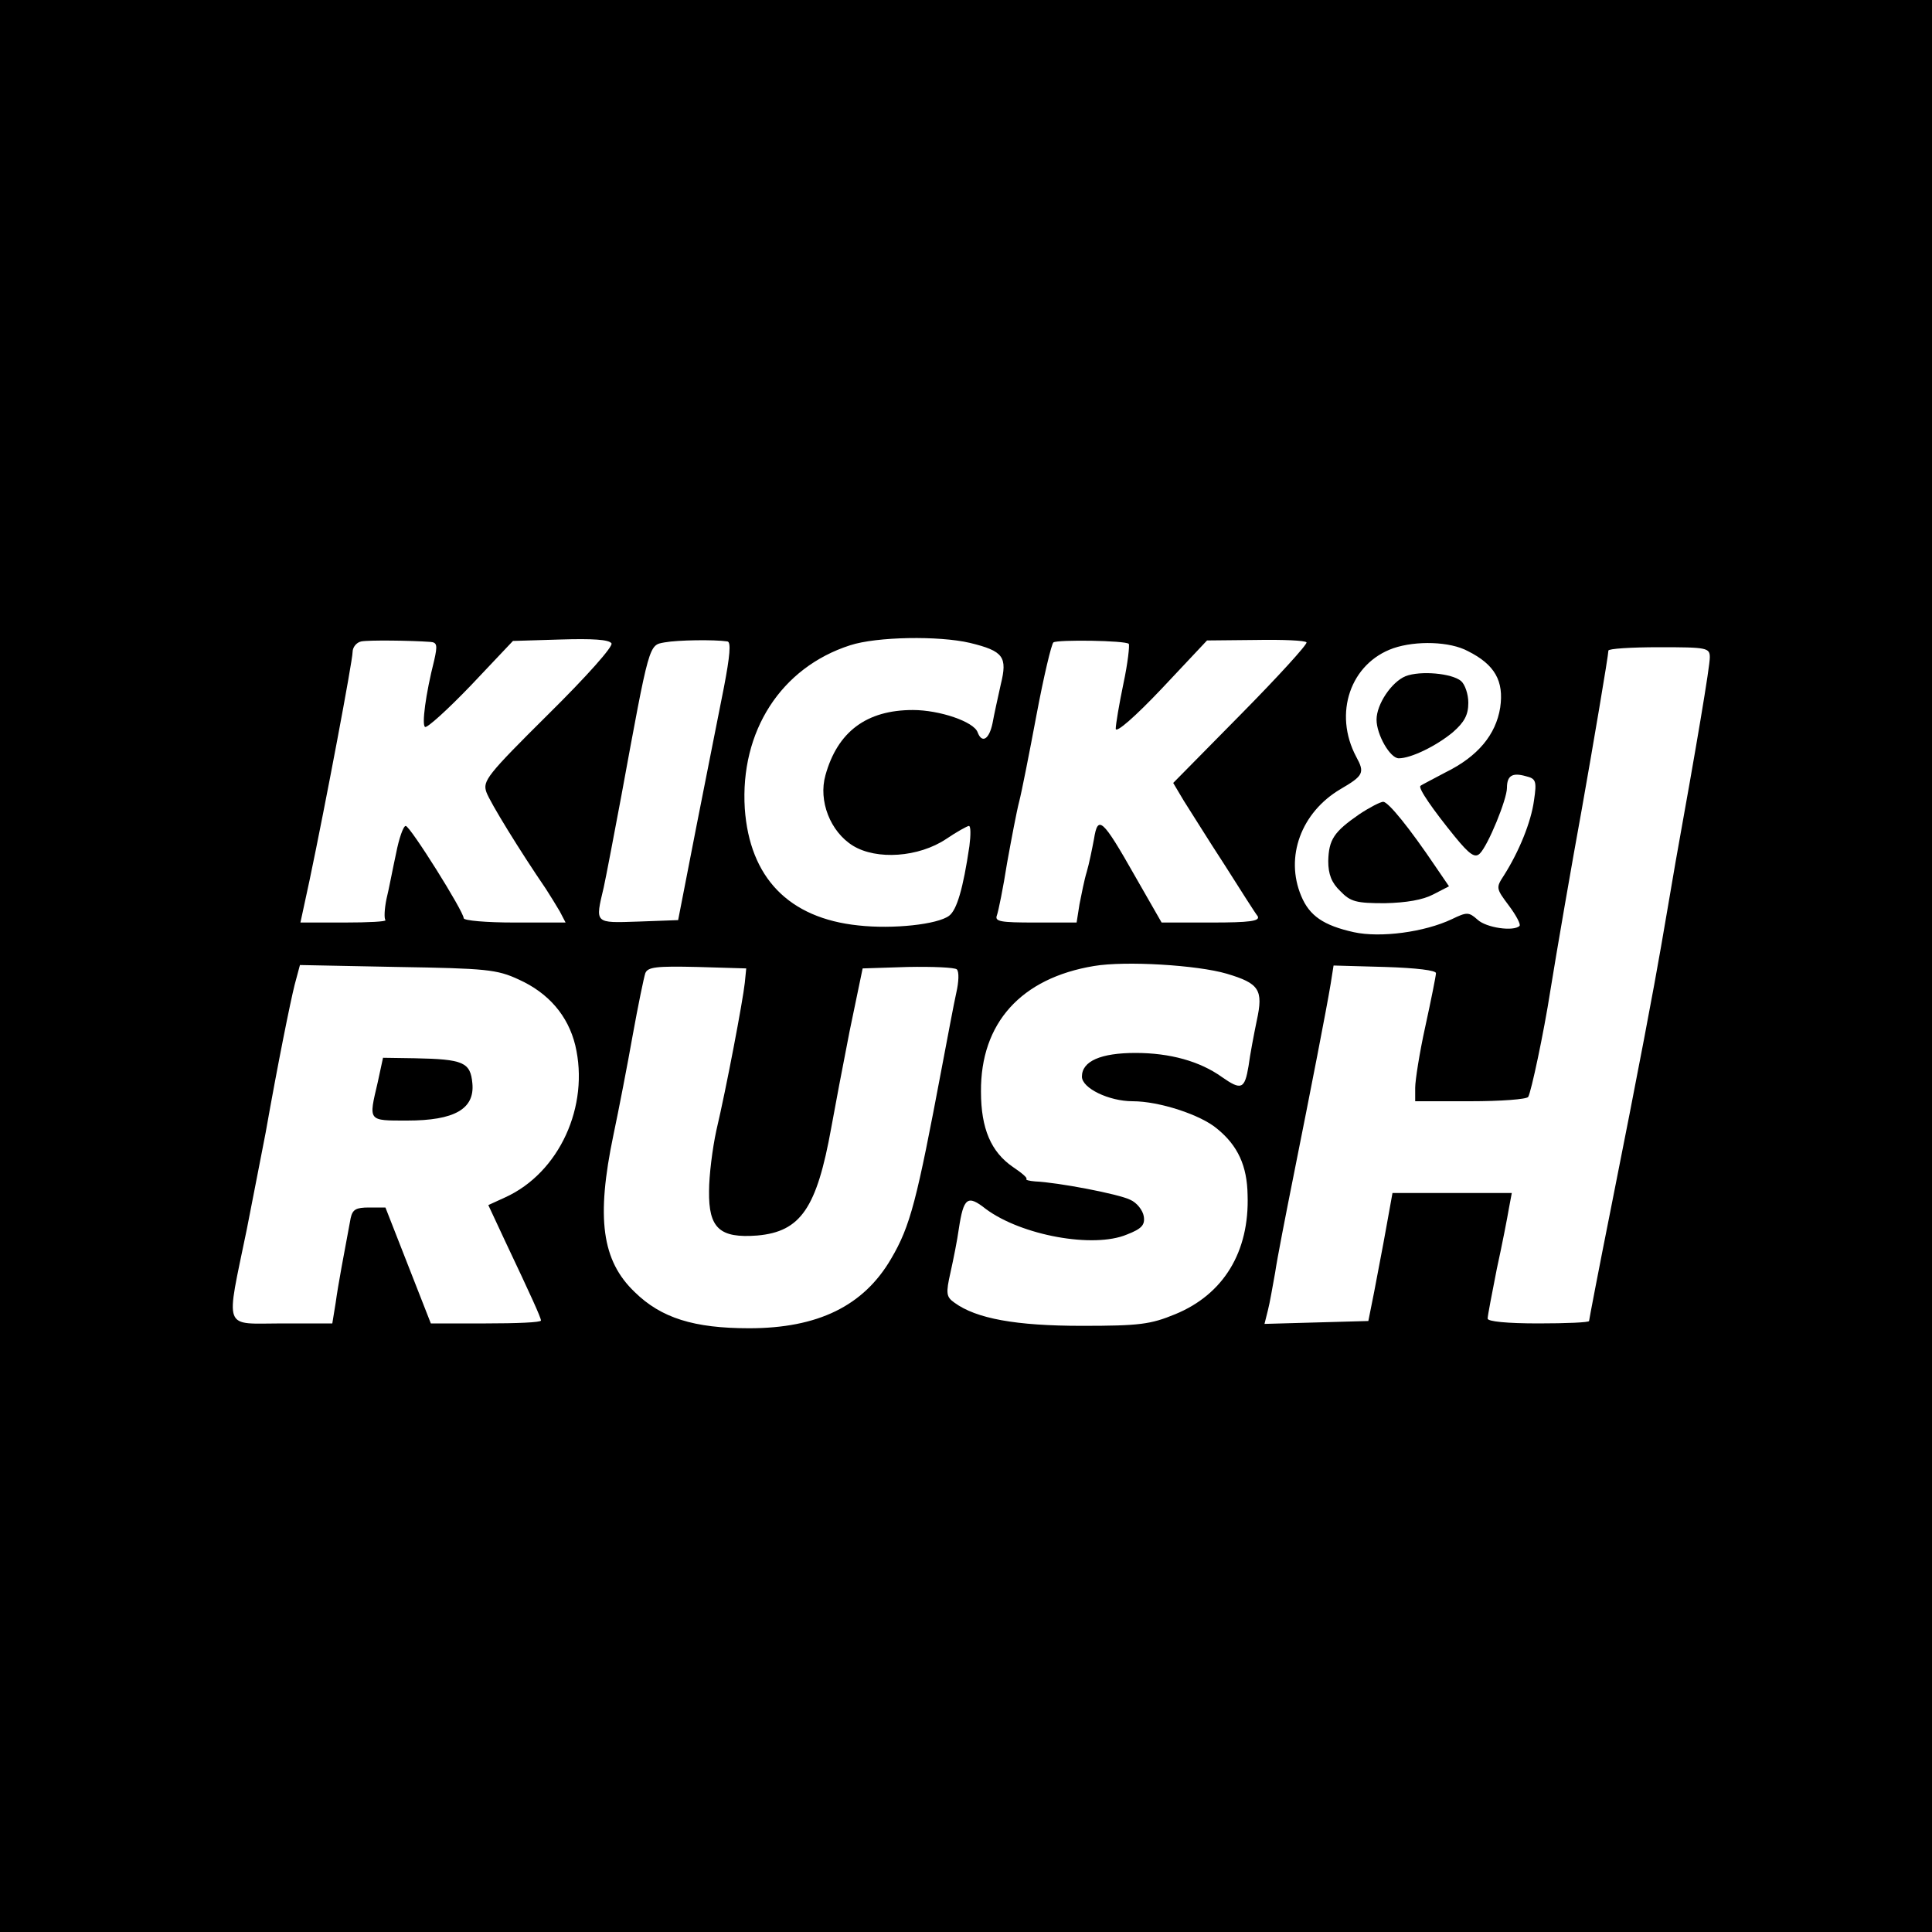 <?xml version="1.0" standalone="no"?>
<!DOCTYPE svg PUBLIC "-//W3C//DTD SVG 20010904//EN"
 "http://www.w3.org/TR/2001/REC-SVG-20010904/DTD/svg10.dtd">
<svg version="1.0" xmlns="http://www.w3.org/2000/svg"
 width="400pt" height="400pt" viewBox="0 0 400 400"
 preserveAspectRatio="xMidYMid meet">
<g transform="translate(0,400) scale(0.1,-0.1)"
fill="#000000" stroke="none">
<path d="M0 2000 l0 -2000 2000 0 2000 0 0 2000 0 2000 -2000 0 -2000 0 0
-2000z m891 671 c14 -1 15 -7 8 -38 -18 -71 -26 -134 -19 -138 4 -3 47 36 95
86 l87 92 99 3 c65 2 100 0 105 -8 4 -6 -51 -68 -131 -147 -127 -126 -136
-138 -128 -161 8 -22 71 -124 123 -200 9 -14 22 -35 29 -47 l12 -23 -106 0
c-58 0 -105 4 -105 9 0 14 -111 191 -120 191 -5 0 -14 -26 -20 -57 -7 -32 -15
-75 -20 -95 -4 -20 -5 -39 -2 -43 3 -3 -35 -5 -85 -5 l-91 0 19 88 c33 157 89
454 89 472 0 10 8 20 18 22 15 3 102 2 143 -1z m615 1 c8 -1 5 -31 -7 -94 -10
-51 -36 -181 -57 -288 l-38 -195 -82 -3 c-92 -3 -90 -5 -72 71 5 23 21 107 36
187 59 321 57 314 90 320 27 5 103 6 130 2z m502 -3 c70 -17 78 -29 64 -86 -6
-27 -14 -63 -17 -80 -7 -34 -22 -43 -31 -19 -8 22 -79 46 -134 46 -96 0 -156
-45 -181 -135 -15 -53 10 -117 57 -146 49 -30 136 -24 193 14 22 15 44 27 47
27 4 0 4 -19 1 -42 -13 -88 -26 -132 -42 -144 -24 -18 -116 -28 -188 -20 -144
15 -225 99 -235 242 -10 160 75 292 218 338 55 18 184 20 248 5z m329 -2 c2
-3 -2 -40 -11 -82 -9 -43 -16 -85 -16 -94 1 -9 40 25 95 83 l94 100 101 1 c56
1 103 -1 105 -5 2 -4 -59 -71 -136 -149 l-140 -142 22 -37 c13 -20 50 -80 84
-132 33 -52 64 -101 69 -107 5 -10 -16 -13 -96 -13 l-103 0 -55 96 c-68 120
-77 127 -85 77 -4 -21 -10 -51 -15 -68 -5 -16 -11 -47 -15 -67 l-6 -38 -86 0
c-72 0 -84 2 -79 15 3 8 13 57 21 108 9 50 20 108 25 127 5 19 21 100 36 180
15 80 31 147 35 150 9 6 149 4 156 -3z m702 -15 c56 -28 75 -62 67 -117 -9
-56 -46 -101 -113 -134 -26 -14 -50 -26 -52 -28 -6 -4 27 -51 71 -105 31 -38
42 -45 52 -35 17 17 56 112 56 136 0 25 11 32 39 24 21 -5 23 -10 17 -50 -6
-45 -31 -106 -62 -155 -17 -26 -17 -27 10 -63 15 -20 25 -39 22 -42 -12 -12
-69 -4 -87 13 -18 16 -22 16 -53 1 -57 -27 -148 -39 -203 -27 -63 14 -92 34
-109 75 -34 81 0 173 81 221 48 28 51 34 33 67 -48 90 -12 194 77 225 47 16
117 14 154 -6z m501 -13 c0 -19 -27 -180 -71 -424 -10 -60 -24 -139 -30 -175
-14 -81 -45 -247 -104 -543 -25 -125 -45 -230 -45 -232 0 -3 -47 -5 -105 -5
-65 0 -105 4 -105 10 0 6 9 52 19 103 11 50 22 107 25 125 l6 32 -124 0 -123
0 -13 -72 c-7 -40 -19 -100 -25 -133 l-12 -60 -108 -3 -107 -3 7 28 c4 15 10
51 15 78 4 28 22 120 39 205 36 180 67 339 76 393 l6 38 107 -3 c64 -2 106 -7
105 -13 0 -5 -10 -55 -22 -110 -12 -54 -21 -112 -21 -127 l0 -28 114 0 c63 0
117 4 120 9 6 10 32 131 46 221 12 75 45 266 65 375 22 124 55 318 55 328 0 4
47 7 105 7 99 0 105 -1 105 -21z m-1000 -655 c67 -20 76 -33 62 -97 -6 -29
-14 -71 -17 -94 -8 -48 -15 -51 -55 -23 -46 33 -108 50 -179 50 -72 0 -111
-17 -111 -49 0 -24 56 -51 105 -51 55 0 141 -28 175 -57 43 -35 62 -77 63
-137 4 -118 -50 -206 -150 -247 -51 -21 -74 -24 -193 -24 -137 0 -219 15 -264
48 -17 12 -18 19 -8 63 6 27 14 67 17 89 10 66 18 72 56 42 74 -55 223 -82
292 -53 31 12 38 20 35 38 -2 12 -14 28 -28 34 -24 12 -150 36 -197 38 -12 1
-20 3 -18 5 3 2 -10 13 -28 25 -45 31 -66 79 -66 156 -1 142 83 235 234 260
65 11 214 2 275 -16z m-1466 -12 c62 -28 102 -75 117 -136 30 -126 -33 -264
-145 -315 l-35 -16 35 -75 c53 -112 74 -158 74 -164 0 -4 -51 -6 -114 -6
l-114 0 -47 120 -47 120 -34 0 c-27 0 -34 -4 -38 -22 -14 -75 -26 -138 -31
-175 l-7 -43 -104 0 c-124 0 -117 -19 -73 195 16 83 34 173 39 200 26 147 51
270 60 306 l11 41 202 -4 c183 -3 206 -5 251 -26z m468 -7 c-4 -37 -38 -217
-59 -306 -8 -37 -15 -93 -15 -125 -1 -77 22 -98 100 -92 90 8 123 57 153 223
7 39 24 129 38 200 l27 130 93 3 c52 1 98 -1 102 -5 5 -5 4 -26 -1 -48 -5 -22
-18 -92 -30 -155 -52 -276 -65 -328 -105 -396 -57 -98 -152 -144 -294 -144
-114 0 -182 21 -237 75 -68 65 -80 153 -44 325 11 52 29 145 40 207 11 61 23
119 26 128 5 13 23 15 108 13 l101 -3 -3 -30z"/>
<path d="M2910 2600 c-29 -12 -60 -58 -60 -90 0 -31 28 -80 46 -80 25 0 77 25
112 54 24 21 32 36 32 61 0 18 -7 38 -15 45 -19 16 -84 22 -115 10z"/>
<path d="M2814 2314 c-52 -36 -63 -52 -64 -97 0 -27 7 -45 25 -62 21 -22 33
-25 92 -25 45 1 79 7 100 18 l33 17 -28 41 c-54 80 -97 133 -108 134 -6 0 -29
-12 -50 -26z"/>
<path d="M782 1759 c-19 -81 -21 -79 61 -79 98 0 140 24 135 77 -4 44 -19 50
-119 52 l-66 1 -11 -51z"/>
</g>
</svg>
